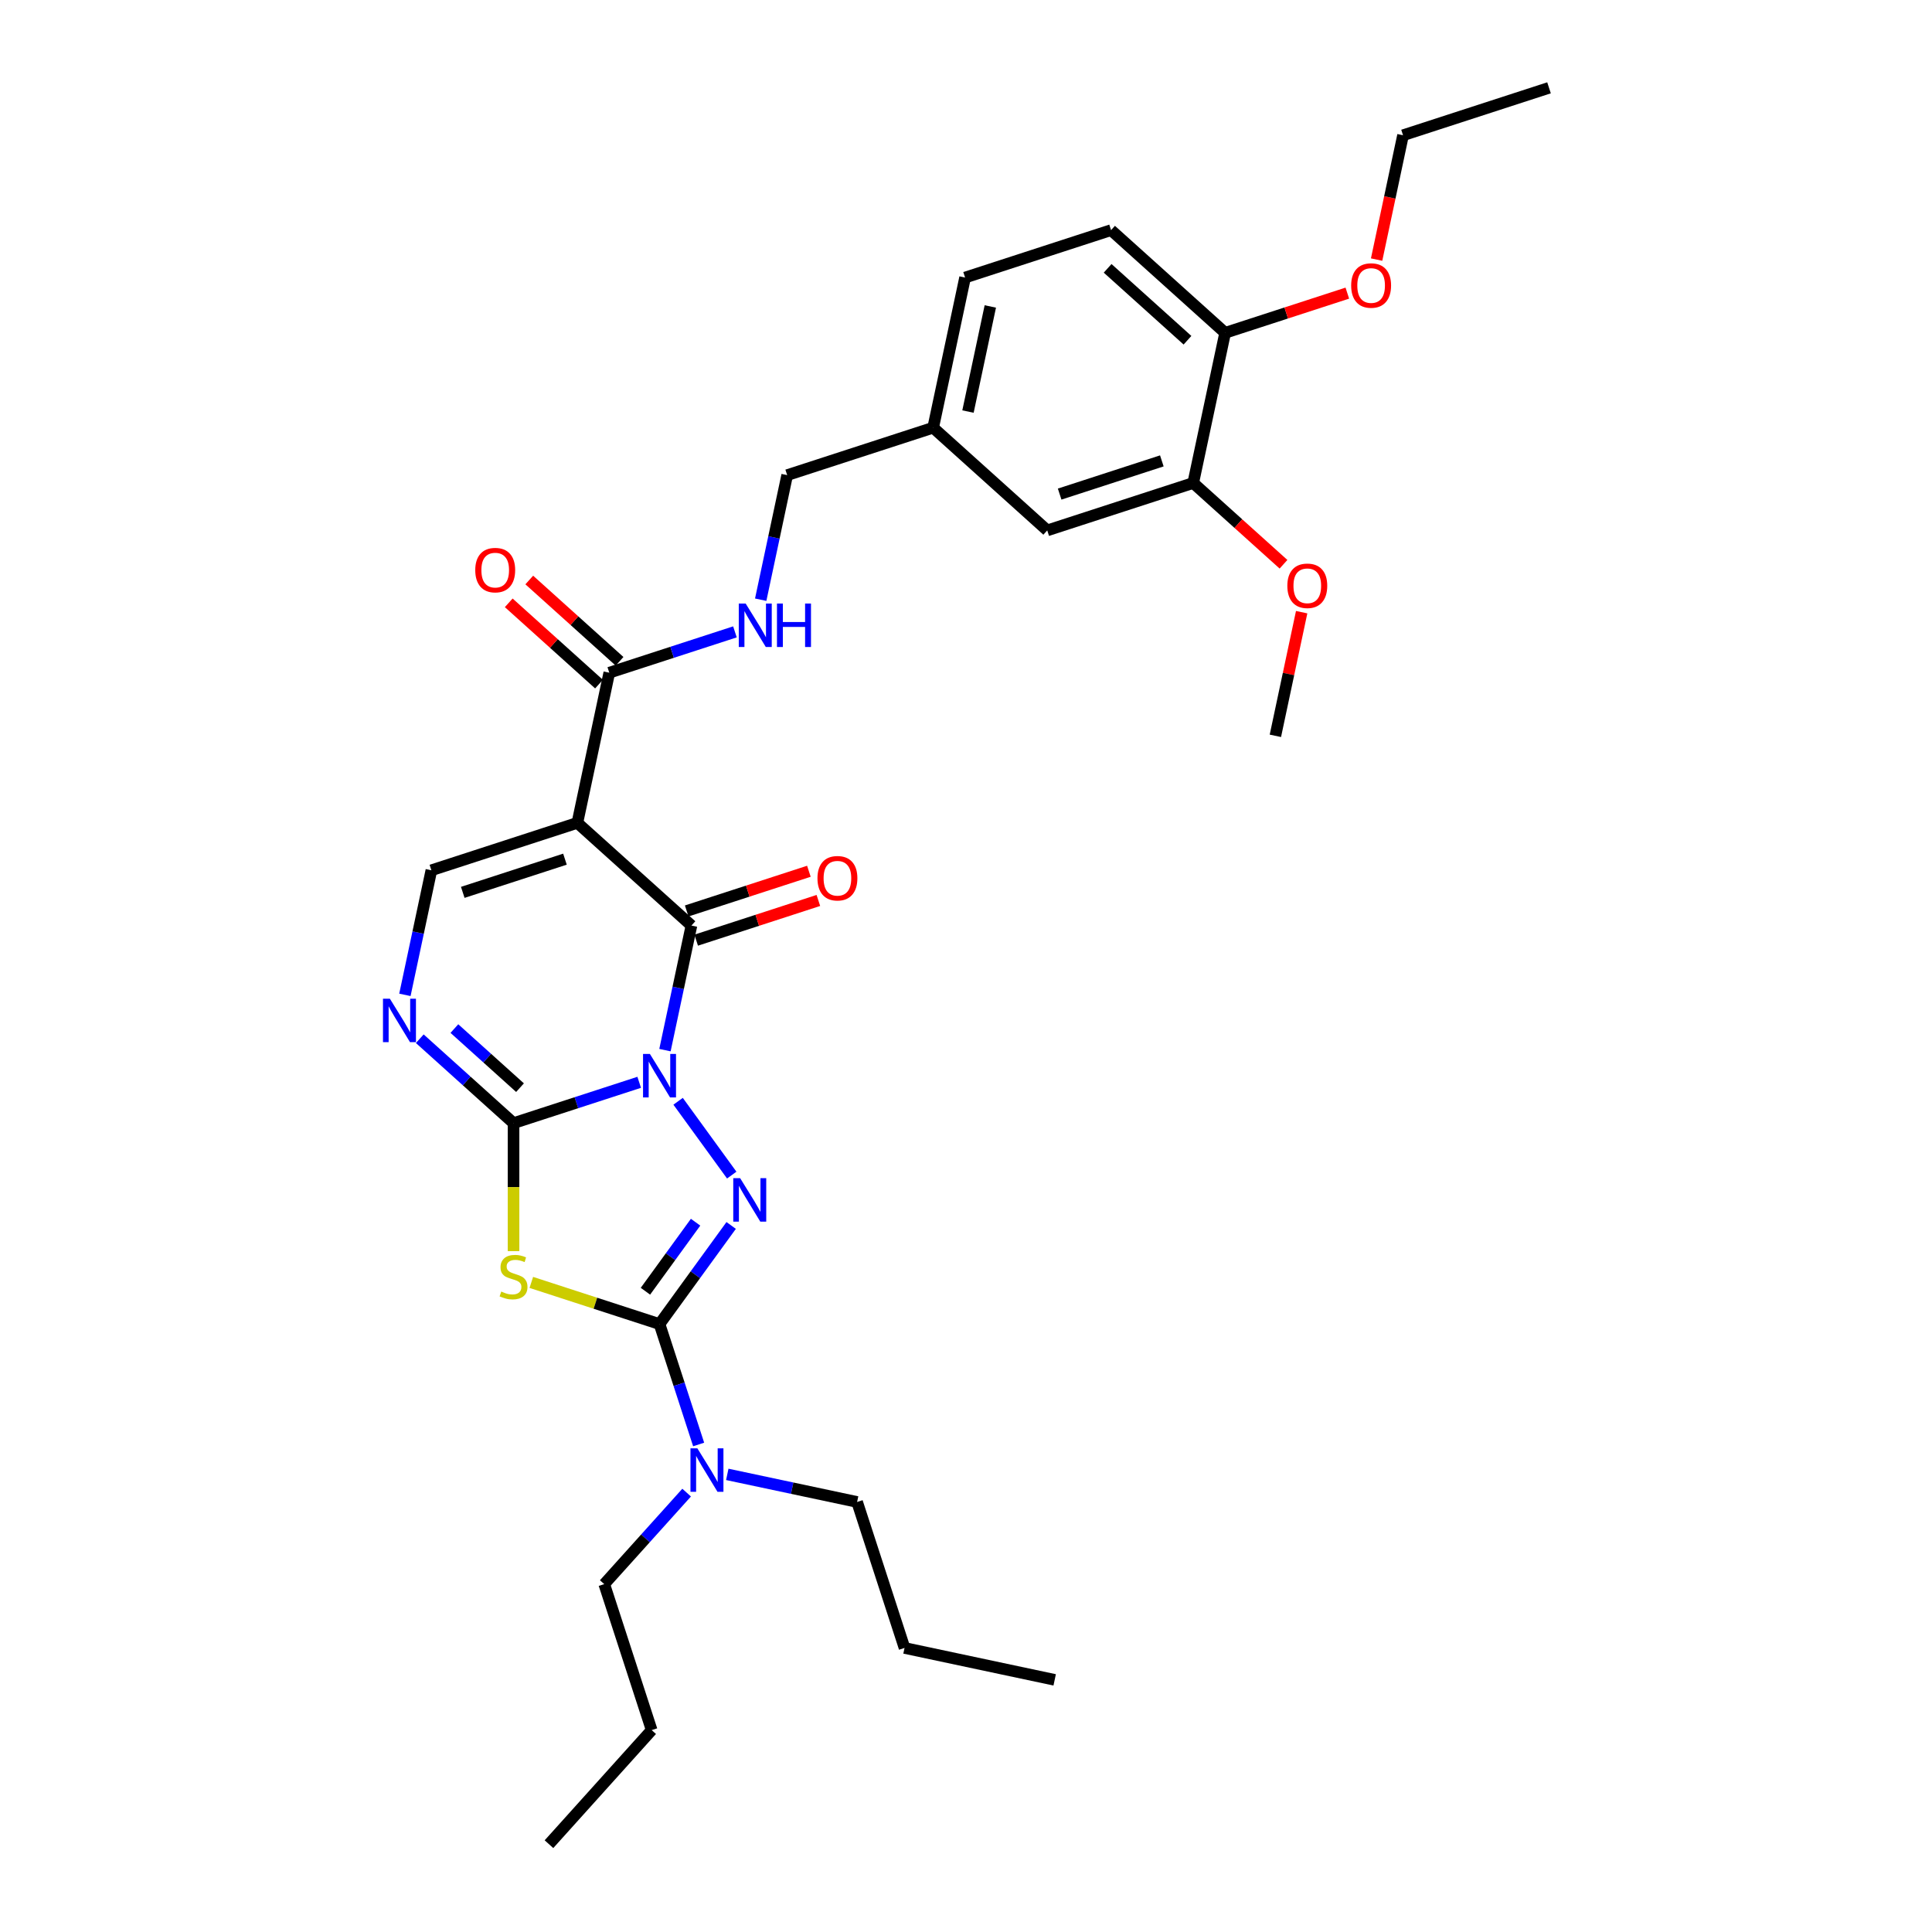 <?xml version='1.0' encoding='iso-8859-1'?>
<svg version='1.1' baseProfile='full'
              xmlns='http://www.w3.org/2000/svg'
                      xmlns:rdkit='http://www.rdkit.org/xml'
                      xmlns:xlink='http://www.w3.org/1999/xlink'
                  xml:space='preserve'
width='1000px' height='1000px' viewBox='0 0 1000 1000'>
<!-- END OF HEADER -->
<rect style='opacity:1.0;fill:#FFFFFF;stroke:none' width='1000' height='1000' x='0' y='0'> </rect>
<path class='bond-0' d='M 330.849,560.2 L 298.327,570.767' style='fill:none;fill-rule:evenodd;stroke:#0000FF;stroke-width:6px;stroke-linecap:butt;stroke-linejoin:miter;stroke-opacity:1' />
<path class='bond-0' d='M 298.327,570.767 L 265.806,581.334' style='fill:none;fill-rule:evenodd;stroke:#000000;stroke-width:6px;stroke-linecap:butt;stroke-linejoin:miter;stroke-opacity:1' />
<path class='bond-1' d='M 350.985,570.019 L 378.748,608.232' style='fill:none;fill-rule:evenodd;stroke:#0000FF;stroke-width:6px;stroke-linecap:butt;stroke-linejoin:miter;stroke-opacity:1' />
<path class='bond-2' d='M 344.181,543.546 L 351.034,511.307' style='fill:none;fill-rule:evenodd;stroke:#0000FF;stroke-width:6px;stroke-linecap:butt;stroke-linejoin:miter;stroke-opacity:1' />
<path class='bond-2' d='M 351.034,511.307 L 357.887,479.068' style='fill:none;fill-rule:evenodd;stroke:#000000;stroke-width:6px;stroke-linecap:butt;stroke-linejoin:miter;stroke-opacity:1' />
<path class='bond-3' d='M 265.806,581.334 L 265.806,614.457' style='fill:none;fill-rule:evenodd;stroke:#000000;stroke-width:6px;stroke-linecap:butt;stroke-linejoin:miter;stroke-opacity:1' />
<path class='bond-3' d='M 265.806,614.457 L 265.806,647.58' style='fill:none;fill-rule:evenodd;stroke:#CCCC00;stroke-width:6px;stroke-linecap:butt;stroke-linejoin:miter;stroke-opacity:1' />
<path class='bond-6' d='M 265.806,581.334 L 241.544,559.489' style='fill:none;fill-rule:evenodd;stroke:#000000;stroke-width:6px;stroke-linecap:butt;stroke-linejoin:miter;stroke-opacity:1' />
<path class='bond-6' d='M 241.544,559.489 L 217.282,537.643' style='fill:none;fill-rule:evenodd;stroke:#0000FF;stroke-width:6px;stroke-linecap:butt;stroke-linejoin:miter;stroke-opacity:1' />
<path class='bond-6' d='M 269.16,562.972 L 252.177,547.68' style='fill:none;fill-rule:evenodd;stroke:#000000;stroke-width:6px;stroke-linecap:butt;stroke-linejoin:miter;stroke-opacity:1' />
<path class='bond-6' d='M 252.177,547.68 L 235.193,532.388' style='fill:none;fill-rule:evenodd;stroke:#0000FF;stroke-width:6px;stroke-linecap:butt;stroke-linejoin:miter;stroke-opacity:1' />
<path class='bond-4' d='M 378.451,634.296 L 359.909,659.816' style='fill:none;fill-rule:evenodd;stroke:#0000FF;stroke-width:6px;stroke-linecap:butt;stroke-linejoin:miter;stroke-opacity:1' />
<path class='bond-4' d='M 359.909,659.816 L 341.368,685.336' style='fill:none;fill-rule:evenodd;stroke:#000000;stroke-width:6px;stroke-linecap:butt;stroke-linejoin:miter;stroke-opacity:1' />
<path class='bond-4' d='M 360.033,632.612 L 347.054,650.476' style='fill:none;fill-rule:evenodd;stroke:#0000FF;stroke-width:6px;stroke-linecap:butt;stroke-linejoin:miter;stroke-opacity:1' />
<path class='bond-4' d='M 347.054,650.476 L 334.075,668.34' style='fill:none;fill-rule:evenodd;stroke:#000000;stroke-width:6px;stroke-linecap:butt;stroke-linejoin:miter;stroke-opacity:1' />
<path class='bond-5' d='M 357.887,479.068 L 298.844,425.906' style='fill:none;fill-rule:evenodd;stroke:#000000;stroke-width:6px;stroke-linecap:butt;stroke-linejoin:miter;stroke-opacity:1' />
<path class='bond-11' d='M 360.342,486.625 L 391.965,476.35' style='fill:none;fill-rule:evenodd;stroke:#000000;stroke-width:6px;stroke-linecap:butt;stroke-linejoin:miter;stroke-opacity:1' />
<path class='bond-11' d='M 391.965,476.35 L 423.589,466.074' style='fill:none;fill-rule:evenodd;stroke:#FF0000;stroke-width:6px;stroke-linecap:butt;stroke-linejoin:miter;stroke-opacity:1' />
<path class='bond-11' d='M 355.431,471.512 L 387.055,461.237' style='fill:none;fill-rule:evenodd;stroke:#000000;stroke-width:6px;stroke-linecap:butt;stroke-linejoin:miter;stroke-opacity:1' />
<path class='bond-11' d='M 387.055,461.237 L 418.678,450.962' style='fill:none;fill-rule:evenodd;stroke:#FF0000;stroke-width:6px;stroke-linecap:butt;stroke-linejoin:miter;stroke-opacity:1' />
<path class='bond-31' d='M 275.007,663.774 L 308.187,674.555' style='fill:none;fill-rule:evenodd;stroke:#CCCC00;stroke-width:6px;stroke-linecap:butt;stroke-linejoin:miter;stroke-opacity:1' />
<path class='bond-31' d='M 308.187,674.555 L 341.368,685.336' style='fill:none;fill-rule:evenodd;stroke:#000000;stroke-width:6px;stroke-linecap:butt;stroke-linejoin:miter;stroke-opacity:1' />
<path class='bond-9' d='M 341.368,685.336 L 351.493,716.499' style='fill:none;fill-rule:evenodd;stroke:#000000;stroke-width:6px;stroke-linecap:butt;stroke-linejoin:miter;stroke-opacity:1' />
<path class='bond-9' d='M 351.493,716.499 L 361.619,747.661' style='fill:none;fill-rule:evenodd;stroke:#0000FF;stroke-width:6px;stroke-linecap:butt;stroke-linejoin:miter;stroke-opacity:1' />
<path class='bond-7' d='M 298.844,425.906 L 223.282,450.457' style='fill:none;fill-rule:evenodd;stroke:#000000;stroke-width:6px;stroke-linecap:butt;stroke-linejoin:miter;stroke-opacity:1' />
<path class='bond-7' d='M 292.42,444.701 L 239.526,461.887' style='fill:none;fill-rule:evenodd;stroke:#000000;stroke-width:6px;stroke-linecap:butt;stroke-linejoin:miter;stroke-opacity:1' />
<path class='bond-8' d='M 298.844,425.906 L 315.362,348.192' style='fill:none;fill-rule:evenodd;stroke:#000000;stroke-width:6px;stroke-linecap:butt;stroke-linejoin:miter;stroke-opacity:1' />
<path class='bond-32' d='M 209.577,514.935 L 216.429,482.696' style='fill:none;fill-rule:evenodd;stroke:#0000FF;stroke-width:6px;stroke-linecap:butt;stroke-linejoin:miter;stroke-opacity:1' />
<path class='bond-32' d='M 216.429,482.696 L 223.282,450.457' style='fill:none;fill-rule:evenodd;stroke:#000000;stroke-width:6px;stroke-linecap:butt;stroke-linejoin:miter;stroke-opacity:1' />
<path class='bond-10' d='M 315.362,348.192 L 347.883,337.625' style='fill:none;fill-rule:evenodd;stroke:#000000;stroke-width:6px;stroke-linecap:butt;stroke-linejoin:miter;stroke-opacity:1' />
<path class='bond-10' d='M 347.883,337.625 L 380.405,327.058' style='fill:none;fill-rule:evenodd;stroke:#0000FF;stroke-width:6px;stroke-linecap:butt;stroke-linejoin:miter;stroke-opacity:1' />
<path class='bond-14' d='M 320.678,342.287 L 297.314,321.25' style='fill:none;fill-rule:evenodd;stroke:#000000;stroke-width:6px;stroke-linecap:butt;stroke-linejoin:miter;stroke-opacity:1' />
<path class='bond-14' d='M 297.314,321.25 L 273.95,300.213' style='fill:none;fill-rule:evenodd;stroke:#FF0000;stroke-width:6px;stroke-linecap:butt;stroke-linejoin:miter;stroke-opacity:1' />
<path class='bond-14' d='M 310.046,354.096 L 286.682,333.059' style='fill:none;fill-rule:evenodd;stroke:#000000;stroke-width:6px;stroke-linecap:butt;stroke-linejoin:miter;stroke-opacity:1' />
<path class='bond-14' d='M 286.682,333.059 L 263.318,312.022' style='fill:none;fill-rule:evenodd;stroke:#FF0000;stroke-width:6px;stroke-linecap:butt;stroke-linejoin:miter;stroke-opacity:1' />
<path class='bond-22' d='M 355.4,772.58 L 334.079,796.261' style='fill:none;fill-rule:evenodd;stroke:#0000FF;stroke-width:6px;stroke-linecap:butt;stroke-linejoin:miter;stroke-opacity:1' />
<path class='bond-22' d='M 334.079,796.261 L 312.757,819.941' style='fill:none;fill-rule:evenodd;stroke:#000000;stroke-width:6px;stroke-linecap:butt;stroke-linejoin:miter;stroke-opacity:1' />
<path class='bond-23' d='M 376.439,763.134 L 410.036,770.275' style='fill:none;fill-rule:evenodd;stroke:#0000FF;stroke-width:6px;stroke-linecap:butt;stroke-linejoin:miter;stroke-opacity:1' />
<path class='bond-23' d='M 410.036,770.275 L 443.634,777.416' style='fill:none;fill-rule:evenodd;stroke:#000000;stroke-width:6px;stroke-linecap:butt;stroke-linejoin:miter;stroke-opacity:1' />
<path class='bond-18' d='M 393.737,310.404 L 400.59,278.165' style='fill:none;fill-rule:evenodd;stroke:#0000FF;stroke-width:6px;stroke-linecap:butt;stroke-linejoin:miter;stroke-opacity:1' />
<path class='bond-18' d='M 400.59,278.165 L 407.443,245.926' style='fill:none;fill-rule:evenodd;stroke:#000000;stroke-width:6px;stroke-linecap:butt;stroke-linejoin:miter;stroke-opacity:1' />
<path class='bond-12' d='M 617.609,249.986 L 542.047,274.537' style='fill:none;fill-rule:evenodd;stroke:#000000;stroke-width:6px;stroke-linecap:butt;stroke-linejoin:miter;stroke-opacity:1' />
<path class='bond-12' d='M 601.365,238.556 L 548.471,255.742' style='fill:none;fill-rule:evenodd;stroke:#000000;stroke-width:6px;stroke-linecap:butt;stroke-linejoin:miter;stroke-opacity:1' />
<path class='bond-20' d='M 617.609,249.986 L 640.973,271.023' style='fill:none;fill-rule:evenodd;stroke:#000000;stroke-width:6px;stroke-linecap:butt;stroke-linejoin:miter;stroke-opacity:1' />
<path class='bond-20' d='M 640.973,271.023 L 664.337,292.06' style='fill:none;fill-rule:evenodd;stroke:#FF0000;stroke-width:6px;stroke-linecap:butt;stroke-linejoin:miter;stroke-opacity:1' />
<path class='bond-33' d='M 617.609,249.986 L 634.128,172.272' style='fill:none;fill-rule:evenodd;stroke:#000000;stroke-width:6px;stroke-linecap:butt;stroke-linejoin:miter;stroke-opacity:1' />
<path class='bond-13' d='M 634.128,172.272 L 575.085,119.109' style='fill:none;fill-rule:evenodd;stroke:#000000;stroke-width:6px;stroke-linecap:butt;stroke-linejoin:miter;stroke-opacity:1' />
<path class='bond-13' d='M 614.639,176.106 L 573.309,138.892' style='fill:none;fill-rule:evenodd;stroke:#000000;stroke-width:6px;stroke-linecap:butt;stroke-linejoin:miter;stroke-opacity:1' />
<path class='bond-21' d='M 634.128,172.272 L 665.751,161.997' style='fill:none;fill-rule:evenodd;stroke:#000000;stroke-width:6px;stroke-linecap:butt;stroke-linejoin:miter;stroke-opacity:1' />
<path class='bond-21' d='M 665.751,161.997 L 697.375,151.721' style='fill:none;fill-rule:evenodd;stroke:#FF0000;stroke-width:6px;stroke-linecap:butt;stroke-linejoin:miter;stroke-opacity:1' />
<path class='bond-15' d='M 542.047,274.537 L 483.004,221.375' style='fill:none;fill-rule:evenodd;stroke:#000000;stroke-width:6px;stroke-linecap:butt;stroke-linejoin:miter;stroke-opacity:1' />
<path class='bond-16' d='M 575.085,119.109 L 499.523,143.661' style='fill:none;fill-rule:evenodd;stroke:#000000;stroke-width:6px;stroke-linecap:butt;stroke-linejoin:miter;stroke-opacity:1' />
<path class='bond-17' d='M 483.004,221.375 L 407.443,245.926' style='fill:none;fill-rule:evenodd;stroke:#000000;stroke-width:6px;stroke-linecap:butt;stroke-linejoin:miter;stroke-opacity:1' />
<path class='bond-19' d='M 483.004,221.375 L 499.523,143.661' style='fill:none;fill-rule:evenodd;stroke:#000000;stroke-width:6px;stroke-linecap:butt;stroke-linejoin:miter;stroke-opacity:1' />
<path class='bond-19' d='M 501.025,213.021 L 512.588,158.621' style='fill:none;fill-rule:evenodd;stroke:#000000;stroke-width:6px;stroke-linecap:butt;stroke-linejoin:miter;stroke-opacity:1' />
<path class='bond-25' d='M 673.737,316.862 L 666.935,348.862' style='fill:none;fill-rule:evenodd;stroke:#FF0000;stroke-width:6px;stroke-linecap:butt;stroke-linejoin:miter;stroke-opacity:1' />
<path class='bond-25' d='M 666.935,348.862 L 660.133,380.863' style='fill:none;fill-rule:evenodd;stroke:#000000;stroke-width:6px;stroke-linecap:butt;stroke-linejoin:miter;stroke-opacity:1' />
<path class='bond-24' d='M 712.53,134.357 L 719.369,102.181' style='fill:none;fill-rule:evenodd;stroke:#FF0000;stroke-width:6px;stroke-linecap:butt;stroke-linejoin:miter;stroke-opacity:1' />
<path class='bond-24' d='M 719.369,102.181 L 726.208,70.006' style='fill:none;fill-rule:evenodd;stroke:#000000;stroke-width:6px;stroke-linecap:butt;stroke-linejoin:miter;stroke-opacity:1' />
<path class='bond-27' d='M 312.757,819.941 L 337.308,895.502' style='fill:none;fill-rule:evenodd;stroke:#000000;stroke-width:6px;stroke-linecap:butt;stroke-linejoin:miter;stroke-opacity:1' />
<path class='bond-26' d='M 443.634,777.416 L 468.185,852.978' style='fill:none;fill-rule:evenodd;stroke:#000000;stroke-width:6px;stroke-linecap:butt;stroke-linejoin:miter;stroke-opacity:1' />
<path class='bond-28' d='M 726.208,70.006 L 801.77,45.455' style='fill:none;fill-rule:evenodd;stroke:#000000;stroke-width:6px;stroke-linecap:butt;stroke-linejoin:miter;stroke-opacity:1' />
<path class='bond-30' d='M 468.185,852.978 L 545.899,869.497' style='fill:none;fill-rule:evenodd;stroke:#000000;stroke-width:6px;stroke-linecap:butt;stroke-linejoin:miter;stroke-opacity:1' />
<path class='bond-29' d='M 337.308,895.502 L 284.146,954.545' style='fill:none;fill-rule:evenodd;stroke:#000000;stroke-width:6px;stroke-linecap:butt;stroke-linejoin:miter;stroke-opacity:1' />
<path  class='atom-0' d='M 336.394 545.532
L 343.767 557.45
Q 344.498 558.626, 345.674 560.755
Q 346.85 562.884, 346.914 563.011
L 346.914 545.532
L 349.901 545.532
L 349.901 568.033
L 346.818 568.033
L 338.905 555.003
Q 337.983 553.477, 336.998 551.73
Q 336.045 549.982, 335.759 549.441
L 335.759 568.033
L 332.835 568.033
L 332.835 545.532
L 336.394 545.532
' fill='#0000FF'/>
<path  class='atom-2' d='M 383.094 609.809
L 390.467 621.727
Q 391.198 622.902, 392.374 625.032
Q 393.55 627.161, 393.613 627.288
L 393.613 609.809
L 396.601 609.809
L 396.601 632.309
L 393.518 632.309
L 385.605 619.28
Q 384.683 617.754, 383.698 616.006
Q 382.745 614.258, 382.458 613.718
L 382.458 632.309
L 379.535 632.309
L 379.535 609.809
L 383.094 609.809
' fill='#0000FF'/>
<path  class='atom-4' d='M 259.45 668.507
Q 259.704 668.602, 260.753 669.047
Q 261.802 669.492, 262.946 669.778
Q 264.122 670.032, 265.266 670.032
Q 267.395 670.032, 268.635 669.015
Q 269.874 667.967, 269.874 666.155
Q 269.874 664.916, 269.238 664.153
Q 268.635 663.39, 267.681 662.977
Q 266.728 662.564, 265.139 662.087
Q 263.137 661.484, 261.929 660.911
Q 260.753 660.339, 259.895 659.132
Q 259.069 657.924, 259.069 655.89
Q 259.069 653.062, 260.976 651.314
Q 262.914 649.566, 266.728 649.566
Q 269.334 649.566, 272.289 650.805
L 271.558 653.252
Q 268.857 652.14, 266.823 652.14
Q 264.63 652.14, 263.423 653.062
Q 262.215 653.952, 262.247 655.509
Q 262.247 656.717, 262.851 657.447
Q 263.486 658.178, 264.376 658.592
Q 265.298 659.005, 266.823 659.481
Q 268.857 660.117, 270.065 660.753
Q 271.272 661.388, 272.13 662.691
Q 273.02 663.962, 273.02 666.155
Q 273.02 669.27, 270.923 670.954
Q 268.857 672.607, 265.393 672.607
Q 263.391 672.607, 261.866 672.162
Q 260.372 671.749, 258.592 671.018
L 259.45 668.507
' fill='#CCCC00'/>
<path  class='atom-7' d='M 201.79 516.921
L 209.163 528.839
Q 209.894 530.015, 211.069 532.144
Q 212.245 534.273, 212.309 534.4
L 212.309 516.921
L 215.296 516.921
L 215.296 539.422
L 212.213 539.422
L 204.3 526.392
Q 203.379 524.866, 202.393 523.118
Q 201.44 521.371, 201.154 520.83
L 201.154 539.422
L 198.23 539.422
L 198.23 516.921
L 201.79 516.921
' fill='#0000FF'/>
<path  class='atom-10' d='M 360.946 749.647
L 368.319 761.565
Q 369.05 762.741, 370.226 764.87
Q 371.402 766.999, 371.465 767.126
L 371.465 749.647
L 374.452 749.647
L 374.452 772.148
L 371.37 772.148
L 363.456 759.118
Q 362.535 757.592, 361.55 755.845
Q 360.596 754.097, 360.31 753.556
L 360.31 772.148
L 357.386 772.148
L 357.386 749.647
L 360.946 749.647
' fill='#0000FF'/>
<path  class='atom-11' d='M 385.95 312.39
L 393.323 324.308
Q 394.054 325.483, 395.23 327.613
Q 396.406 329.742, 396.47 329.869
L 396.47 312.39
L 399.457 312.39
L 399.457 334.89
L 396.374 334.89
L 388.461 321.861
Q 387.539 320.335, 386.554 318.587
Q 385.601 316.839, 385.315 316.299
L 385.315 334.89
L 382.391 334.89
L 382.391 312.39
L 385.95 312.39
' fill='#0000FF'/>
<path  class='atom-11' d='M 402.158 312.39
L 405.209 312.39
L 405.209 321.956
L 416.713 321.956
L 416.713 312.39
L 419.764 312.39
L 419.764 334.89
L 416.713 334.89
L 416.713 324.498
L 405.209 324.498
L 405.209 334.89
L 402.158 334.89
L 402.158 312.39
' fill='#0000FF'/>
<path  class='atom-12' d='M 423.12 454.581
Q 423.12 449.178, 425.789 446.159
Q 428.459 443.14, 433.448 443.14
Q 438.438 443.14, 441.107 446.159
Q 443.777 449.178, 443.777 454.581
Q 443.777 460.047, 441.076 463.161
Q 438.374 466.244, 433.448 466.244
Q 428.491 466.244, 425.789 463.161
Q 423.12 460.078, 423.12 454.581
M 433.448 463.701
Q 436.881 463.701, 438.724 461.413
Q 440.599 459.093, 440.599 454.581
Q 440.599 450.163, 438.724 447.938
Q 436.881 445.682, 433.448 445.682
Q 430.016 445.682, 428.141 447.907
Q 426.298 450.131, 426.298 454.581
Q 426.298 459.125, 428.141 461.413
Q 430.016 463.701, 433.448 463.701
' fill='#FF0000'/>
<path  class='atom-15' d='M 245.991 295.093
Q 245.991 289.69, 248.66 286.671
Q 251.33 283.652, 256.319 283.652
Q 261.309 283.652, 263.978 286.671
Q 266.648 289.69, 266.648 295.093
Q 266.648 300.559, 263.946 303.673
Q 261.245 306.756, 256.319 306.756
Q 251.361 306.756, 248.66 303.673
Q 245.991 300.591, 245.991 295.093
M 256.319 304.214
Q 259.751 304.214, 261.595 301.925
Q 263.47 299.605, 263.47 295.093
Q 263.47 290.675, 261.595 288.451
Q 259.751 286.194, 256.319 286.194
Q 252.887 286.194, 251.012 288.419
Q 249.169 290.643, 249.169 295.093
Q 249.169 299.637, 251.012 301.925
Q 252.887 304.214, 256.319 304.214
' fill='#FF0000'/>
<path  class='atom-21' d='M 666.324 303.212
Q 666.324 297.809, 668.993 294.79
Q 671.663 291.771, 676.652 291.771
Q 681.642 291.771, 684.311 294.79
Q 686.981 297.809, 686.981 303.212
Q 686.981 308.678, 684.279 311.793
Q 681.578 314.875, 676.652 314.875
Q 671.694 314.875, 668.993 311.793
Q 666.324 308.71, 666.324 303.212
M 676.652 312.333
Q 680.084 312.333, 681.928 310.045
Q 683.803 307.725, 683.803 303.212
Q 683.803 298.795, 681.928 296.57
Q 680.084 294.314, 676.652 294.314
Q 673.22 294.314, 671.345 296.538
Q 669.502 298.763, 669.502 303.212
Q 669.502 307.757, 671.345 310.045
Q 673.22 312.333, 676.652 312.333
' fill='#FF0000'/>
<path  class='atom-22' d='M 699.361 147.784
Q 699.361 142.381, 702.03 139.362
Q 704.7 136.343, 709.689 136.343
Q 714.679 136.343, 717.348 139.362
Q 720.018 142.381, 720.018 147.784
Q 720.018 153.25, 717.317 156.364
Q 714.615 159.447, 709.689 159.447
Q 704.732 159.447, 702.03 156.364
Q 699.361 153.282, 699.361 147.784
M 709.689 156.905
Q 713.122 156.905, 714.965 154.616
Q 716.84 152.296, 716.84 147.784
Q 716.84 143.366, 714.965 141.142
Q 713.122 138.885, 709.689 138.885
Q 706.257 138.885, 704.382 141.11
Q 702.539 143.334, 702.539 147.784
Q 702.539 152.328, 704.382 154.616
Q 706.257 156.905, 709.689 156.905
' fill='#FF0000'/>
</svg>
